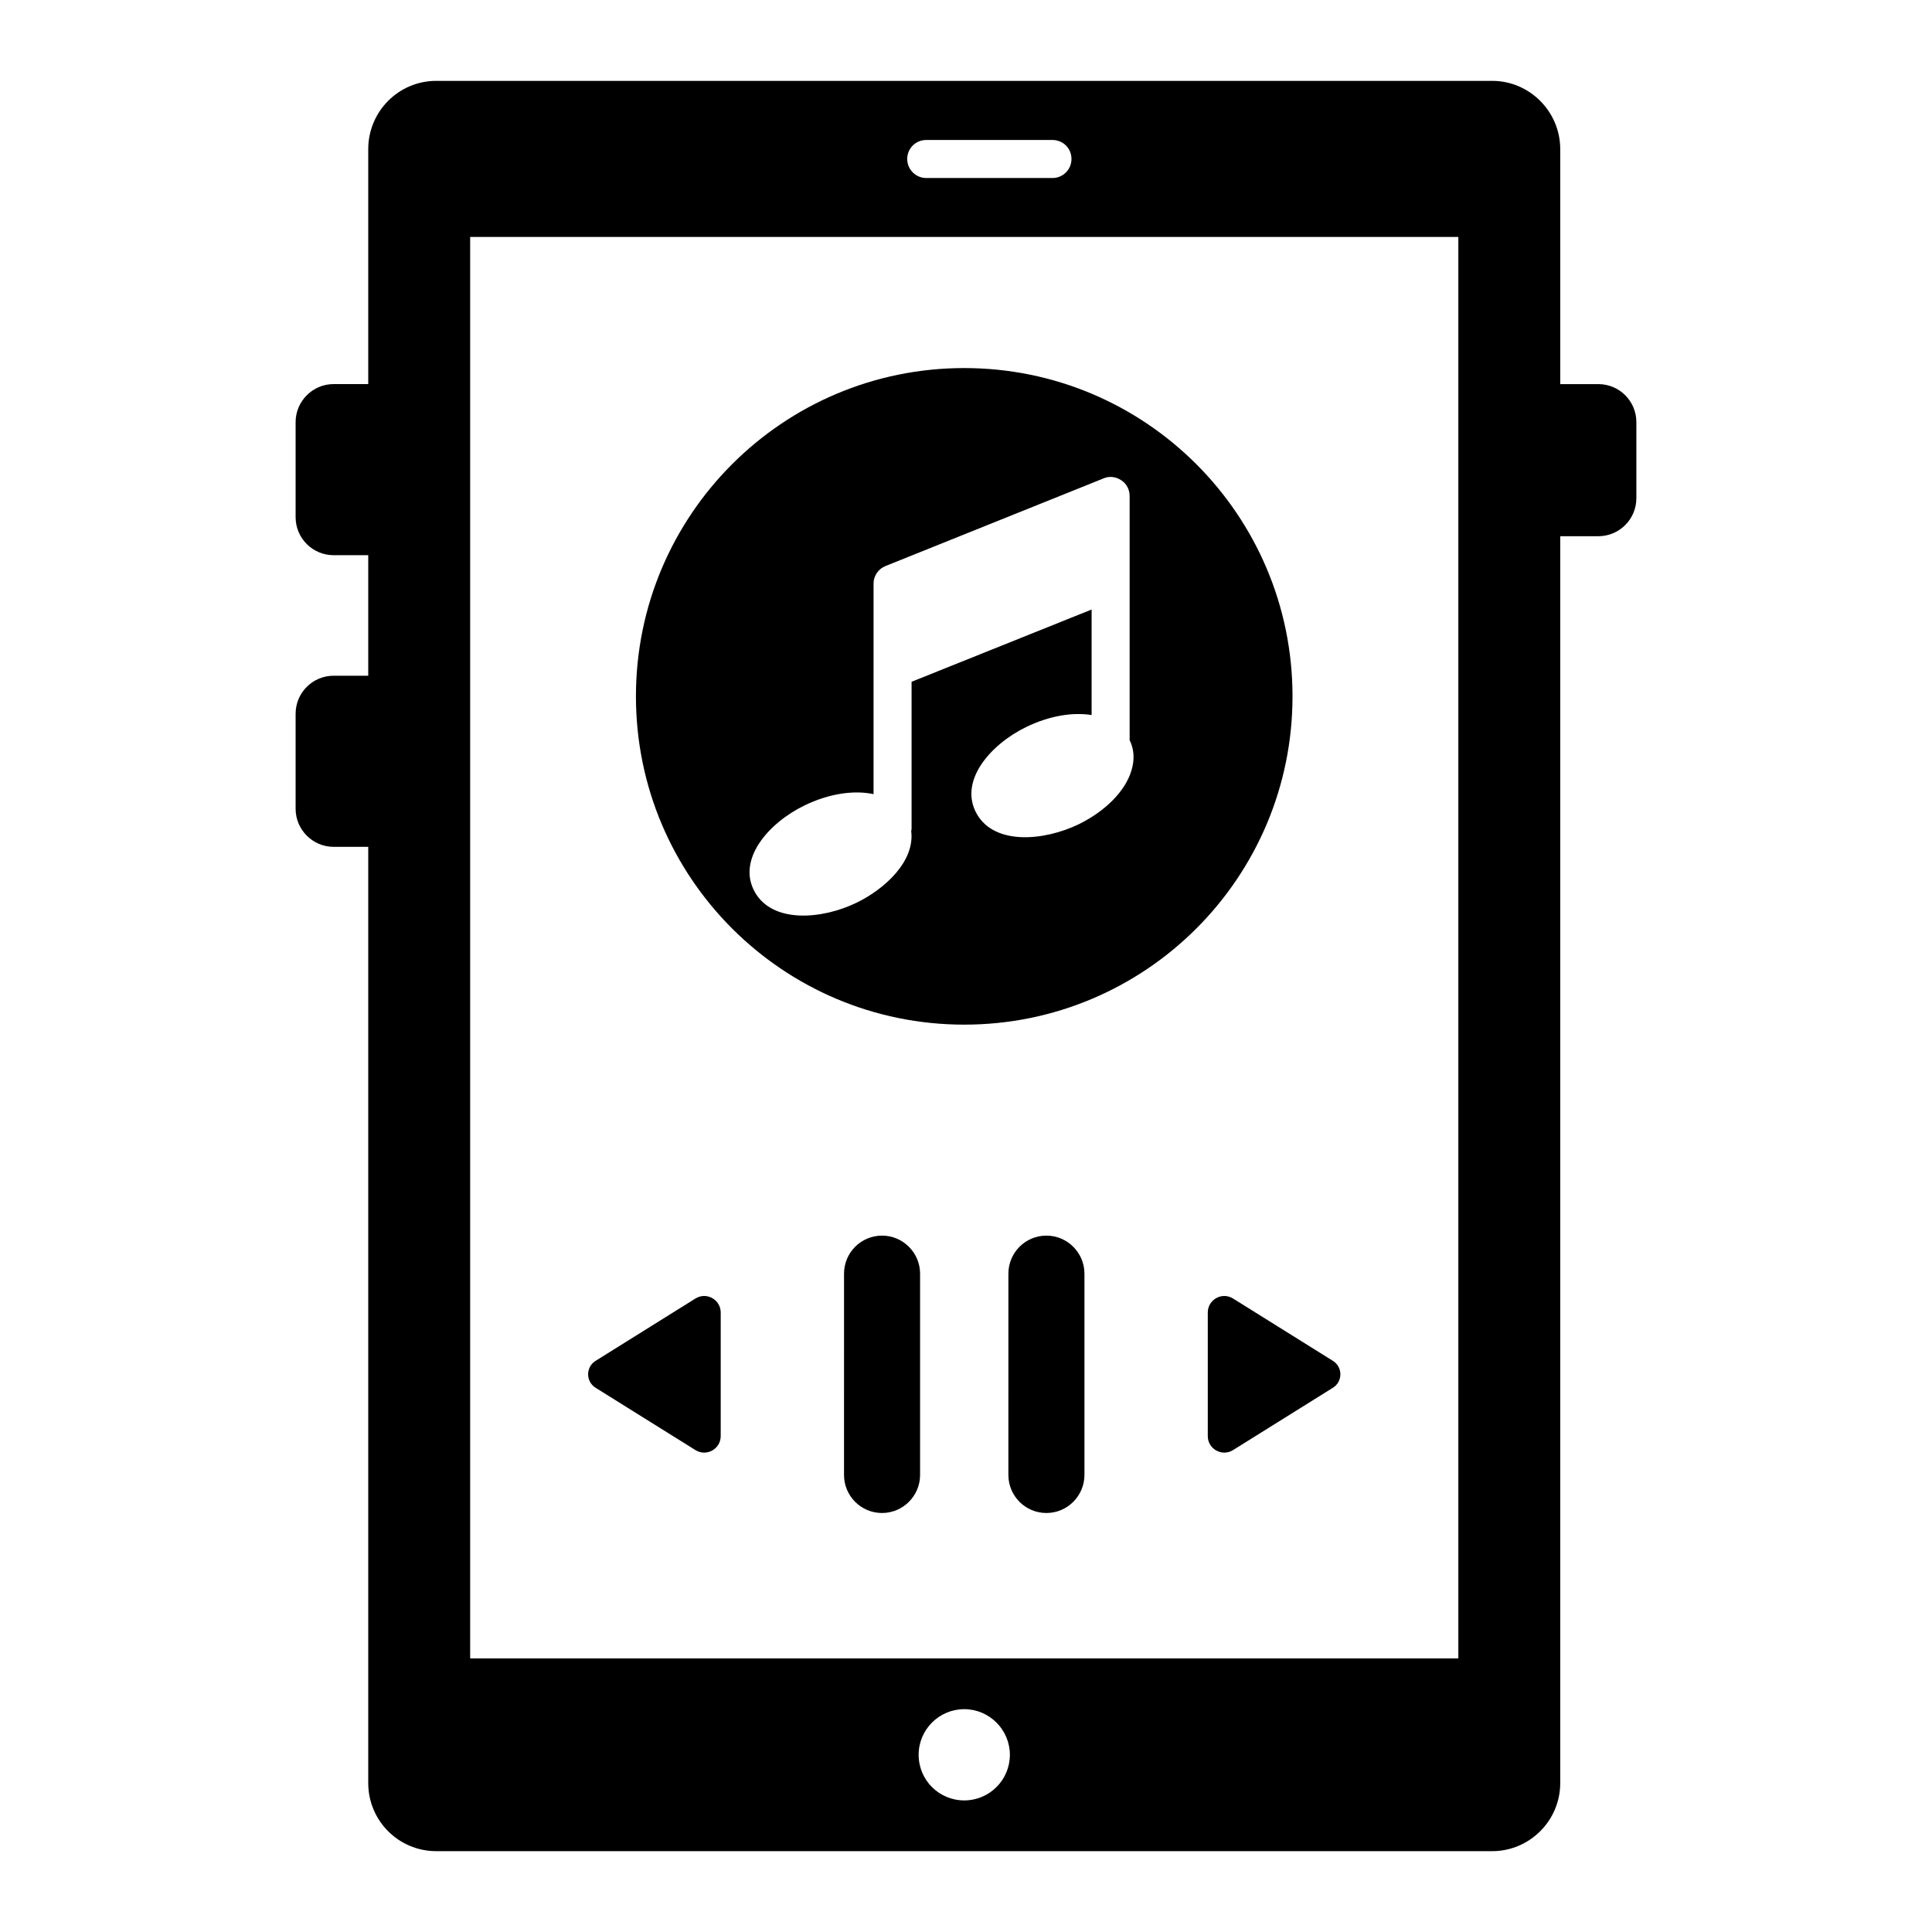 <?xml version="1.0" encoding="UTF-8"?>
<!-- Uploaded to: SVG Repo, www.svgrepo.com, Generator: SVG Repo Mixer Tools -->
<svg fill="#000000" width="800px" height="800px" version="1.1" viewBox="144 144 512 512" xmlns="http://www.w3.org/2000/svg">
 <g>
  <path d="m328.3 528.29-26.465-16.52c-2.637-1.645-2.637-5.484 0-7.129l26.465-16.52c2.914-1.82 6.695 0.277 6.695 3.711v32.742c0 3.438-3.781 5.531-6.695 3.715z"/>
  <path d="m470.77 528.29 26.465-16.52c2.637-1.645 2.637-5.484 0-7.129l-26.465-16.52c-2.914-1.82-6.695 0.277-6.695 3.711v32.742c0 3.438 3.777 5.531 6.695 3.715z"/>
  <path d="m387.83 481.53v53.352c0 5.543-4.535 10.078-10.078 10.078-5.594 0-10.078-4.535-10.078-10.078l0.004-53.352c0-5.543 4.484-10.078 10.078-10.078 5.543 0.004 10.074 4.535 10.074 10.078z"/>
  <path d="m431.39 481.53v53.352c0 5.543-4.535 10.078-10.078 10.078-5.594 0-10.078-4.535-10.078-10.078l0.004-53.352c0-5.543 4.484-10.078 10.078-10.078 5.543 0.004 10.074 4.535 10.074 10.078z"/>
  <path d="m567.58 245.8h-10.098l-0.004-62.285c0-9.926-8.109-18.086-18.035-18.086h-279.82c-10.027 0-18.035 8.16-18.035 18.086v62.27h-9.168c-5.543 0-10.078 4.535-10.078 10.078v25.191c0 5.594 4.535 10.078 10.078 10.078h9.168v31.941h-9.168c-5.543 0-10.078 4.481-10.078 10.078v25.191c0 5.543 4.535 10.078 10.078 10.078h9.168v248.12c0 9.922 8.012 18.035 18.035 18.035h279.82c9.926 0 18.035-8.109 18.035-18.035v-330.44h10.098c5.566 0 10.078-4.512 10.078-10.078v-20.152c0-5.566-4.512-10.078-10.074-10.078zm-178.12-64.703h33.453c2.82 0 5.039 2.215 5.039 5.039 0 2.769-2.215 5.039-5.039 5.039h-33.453c-2.769 0-5.039-2.269-5.039-5.039 0-2.824 2.269-5.039 5.039-5.039zm10.078 440.03c-6.699 0-12.09-5.391-12.09-12.09 0-6.648 5.391-12.09 12.09-12.09 6.648 0 12.09 5.441 12.09 12.09 0 6.699-5.441 12.09-12.09 12.09zm130.94-37.633h-261.88v-376.7h261.88z"/>
  <path d="m399.53 241.54c-48.051 0-87 38.949-87 87 0 48.051 38.949 87 87 87s87-38.949 87-87c0-48.051-38.949-87-87-87zm44.289 106.72c-1.613 5.391-6.852 10.68-13.906 14.156-9.223 4.465-22.316 5.617-27.055-2.723-4.894-8.648 3.566-18.395 13.098-23.027 6.098-2.973 12.293-3.981 17.332-3.172v-27.961l-47.711 19.145v38.695c0 0.301 0 0.602-0.102 0.855 1.035 8.023-7.004 15.344-14.359 18.941-9.289 4.547-22.352 5.559-27.055-2.723-4.875-8.613 3.57-18.344 13.098-22.973 6.5-3.172 13.098-4.129 18.34-3.019l0.004-55.82c0-2.016 1.258-3.879 3.176-4.633l57.785-23.227c1.512-0.656 3.273-0.453 4.684 0.504 1.41 0.906 2.215 2.469 2.215 4.184v64.688c1.211 2.414 1.363 5.238 0.457 8.109z"/>
 </g>
</svg>